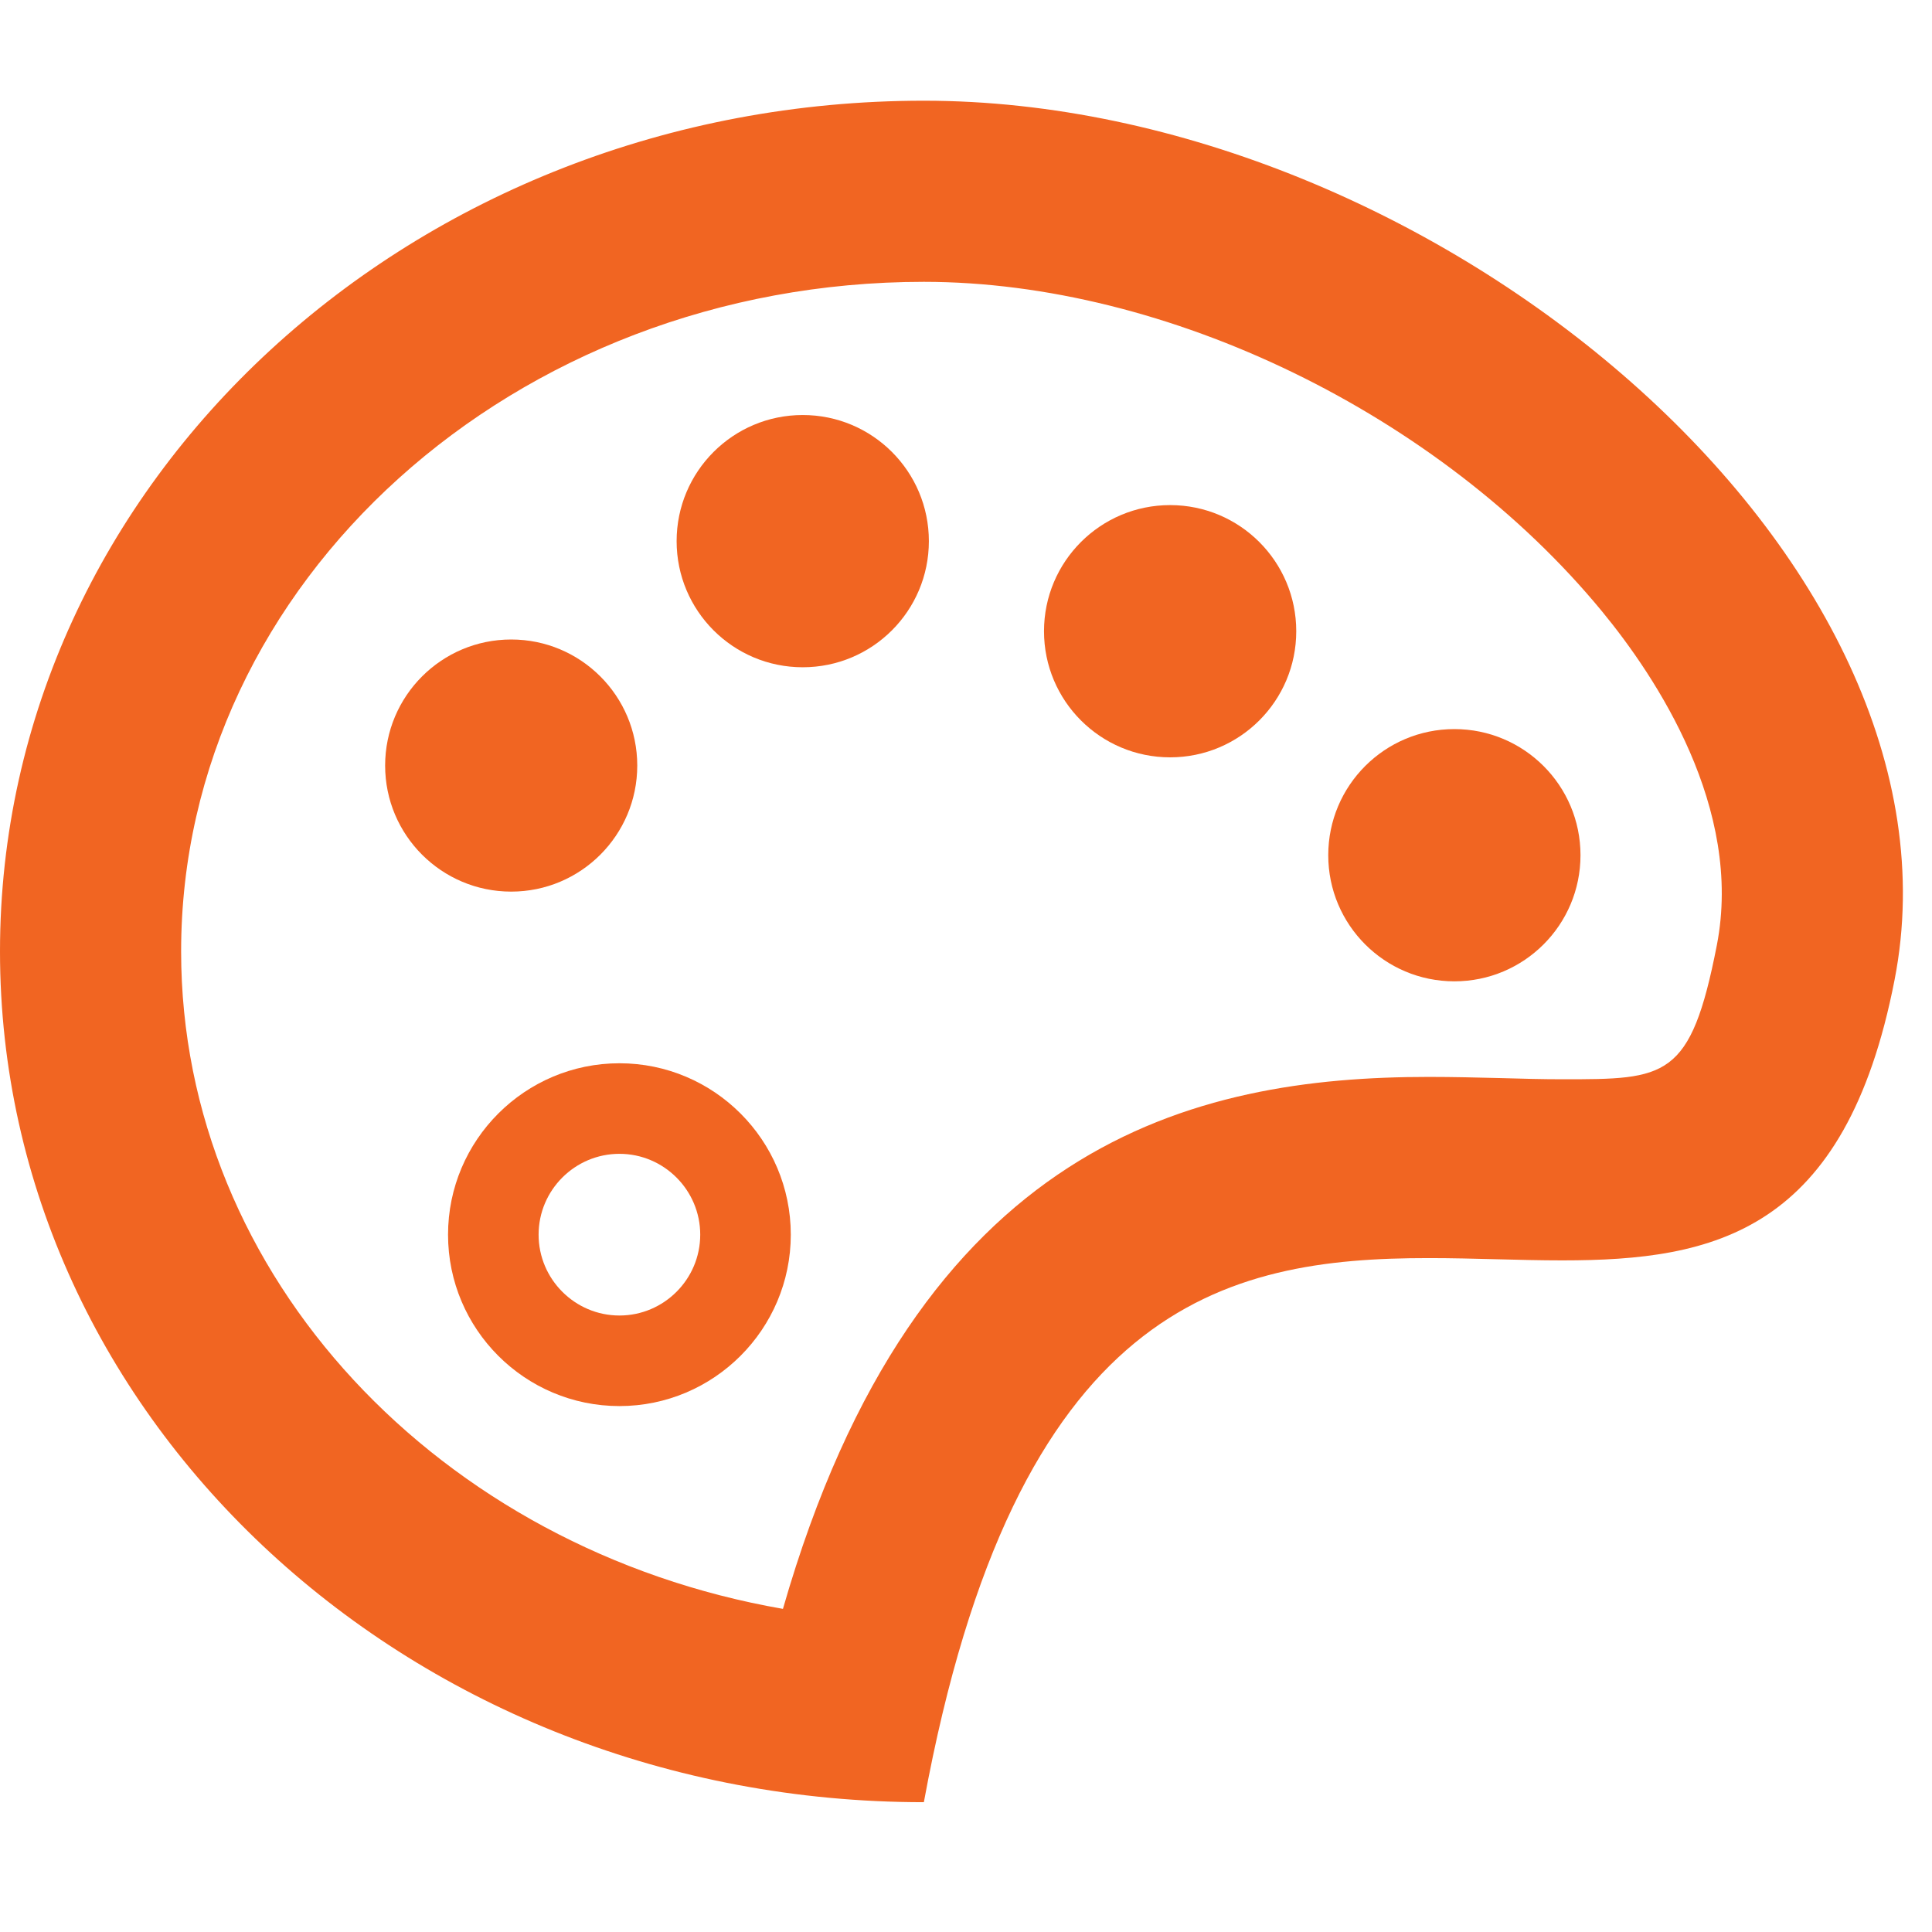 <svg width="32" height="32" viewBox="0 0 32 32" fill="none" xmlns="http://www.w3.org/2000/svg">
<g clip-path="url(#clip0_139_2)">
<path d="M15.302 1.668C6.85 1.668 0 7.977 0 15.758C0 23.539 6.85 29.85 15.302 29.85C16.821 21.591 20.298 20.838 23.664 20.838C24.415 20.838 25.161 20.876 25.878 20.876C28.399 20.876 30.565 20.413 31.38 16.23C32.744 9.254 23.752 1.668 15.302 1.668ZM28.436 15.657C28.003 17.876 27.596 17.876 25.878 17.876C25.549 17.876 25.212 17.867 24.872 17.857C24.473 17.847 24.068 17.837 23.664 17.837C19.785 17.837 15.19 18.905 12.968 26.648C7.297 25.663 3 21.154 3 15.758C3 9.643 8.519 4.668 15.302 4.668C19.331 4.668 23.844 6.86 26.531 10.122C27.432 11.216 28.878 13.391 28.436 15.657Z" fill="#F16522"/>
<path d="M10.26 17.611C8.695 17.611 7.421 18.884 7.421 20.45C7.421 22.016 8.694 23.289 10.26 23.289C11.824 23.289 13.098 22.016 13.098 20.45C13.098 18.884 11.825 17.611 10.26 17.611ZM10.26 21.789C9.522 21.789 8.921 21.187 8.921 20.45C8.921 19.712 9.522 19.111 10.26 19.111C10.997 19.111 11.598 19.713 11.598 20.45C11.598 21.187 10.998 21.789 10.26 21.789Z" fill="#F16522"/>
<path d="M8.467 14.768C9.62 14.768 10.555 13.833 10.555 12.68C10.555 11.527 9.62 10.592 8.467 10.592C7.314 10.592 6.379 11.527 6.379 12.68C6.379 13.833 7.314 14.768 8.467 14.768Z" fill="#F16522"/>
<path d="M13.296 11.052C14.45 11.052 15.385 10.117 15.385 8.963C15.385 7.809 14.45 6.874 13.296 6.874C12.142 6.874 11.207 7.809 11.207 8.963C11.207 10.117 12.142 11.052 13.296 11.052Z" fill="#F16522"/>
<path d="M19.381 12.544C20.535 12.544 21.47 11.609 21.47 10.455C21.47 9.301 20.535 8.366 19.381 8.366C18.227 8.366 17.292 9.301 17.292 10.455C17.292 11.609 18.227 12.544 19.381 12.544Z" fill="#F16522"/>
<path d="M24.089 16.254C25.243 16.254 26.178 15.319 26.178 14.165C26.178 13.011 25.243 12.076 24.089 12.076C22.935 12.076 22 13.011 22 14.165C22 15.319 22.935 16.254 24.089 16.254Z" fill="#F16522"/>
</g>
<defs>
<clipPath id="clip0_139_2">
<rect width="31.518" height="31.518" fill="white"/>
</clipPath>
</defs>
</svg>
